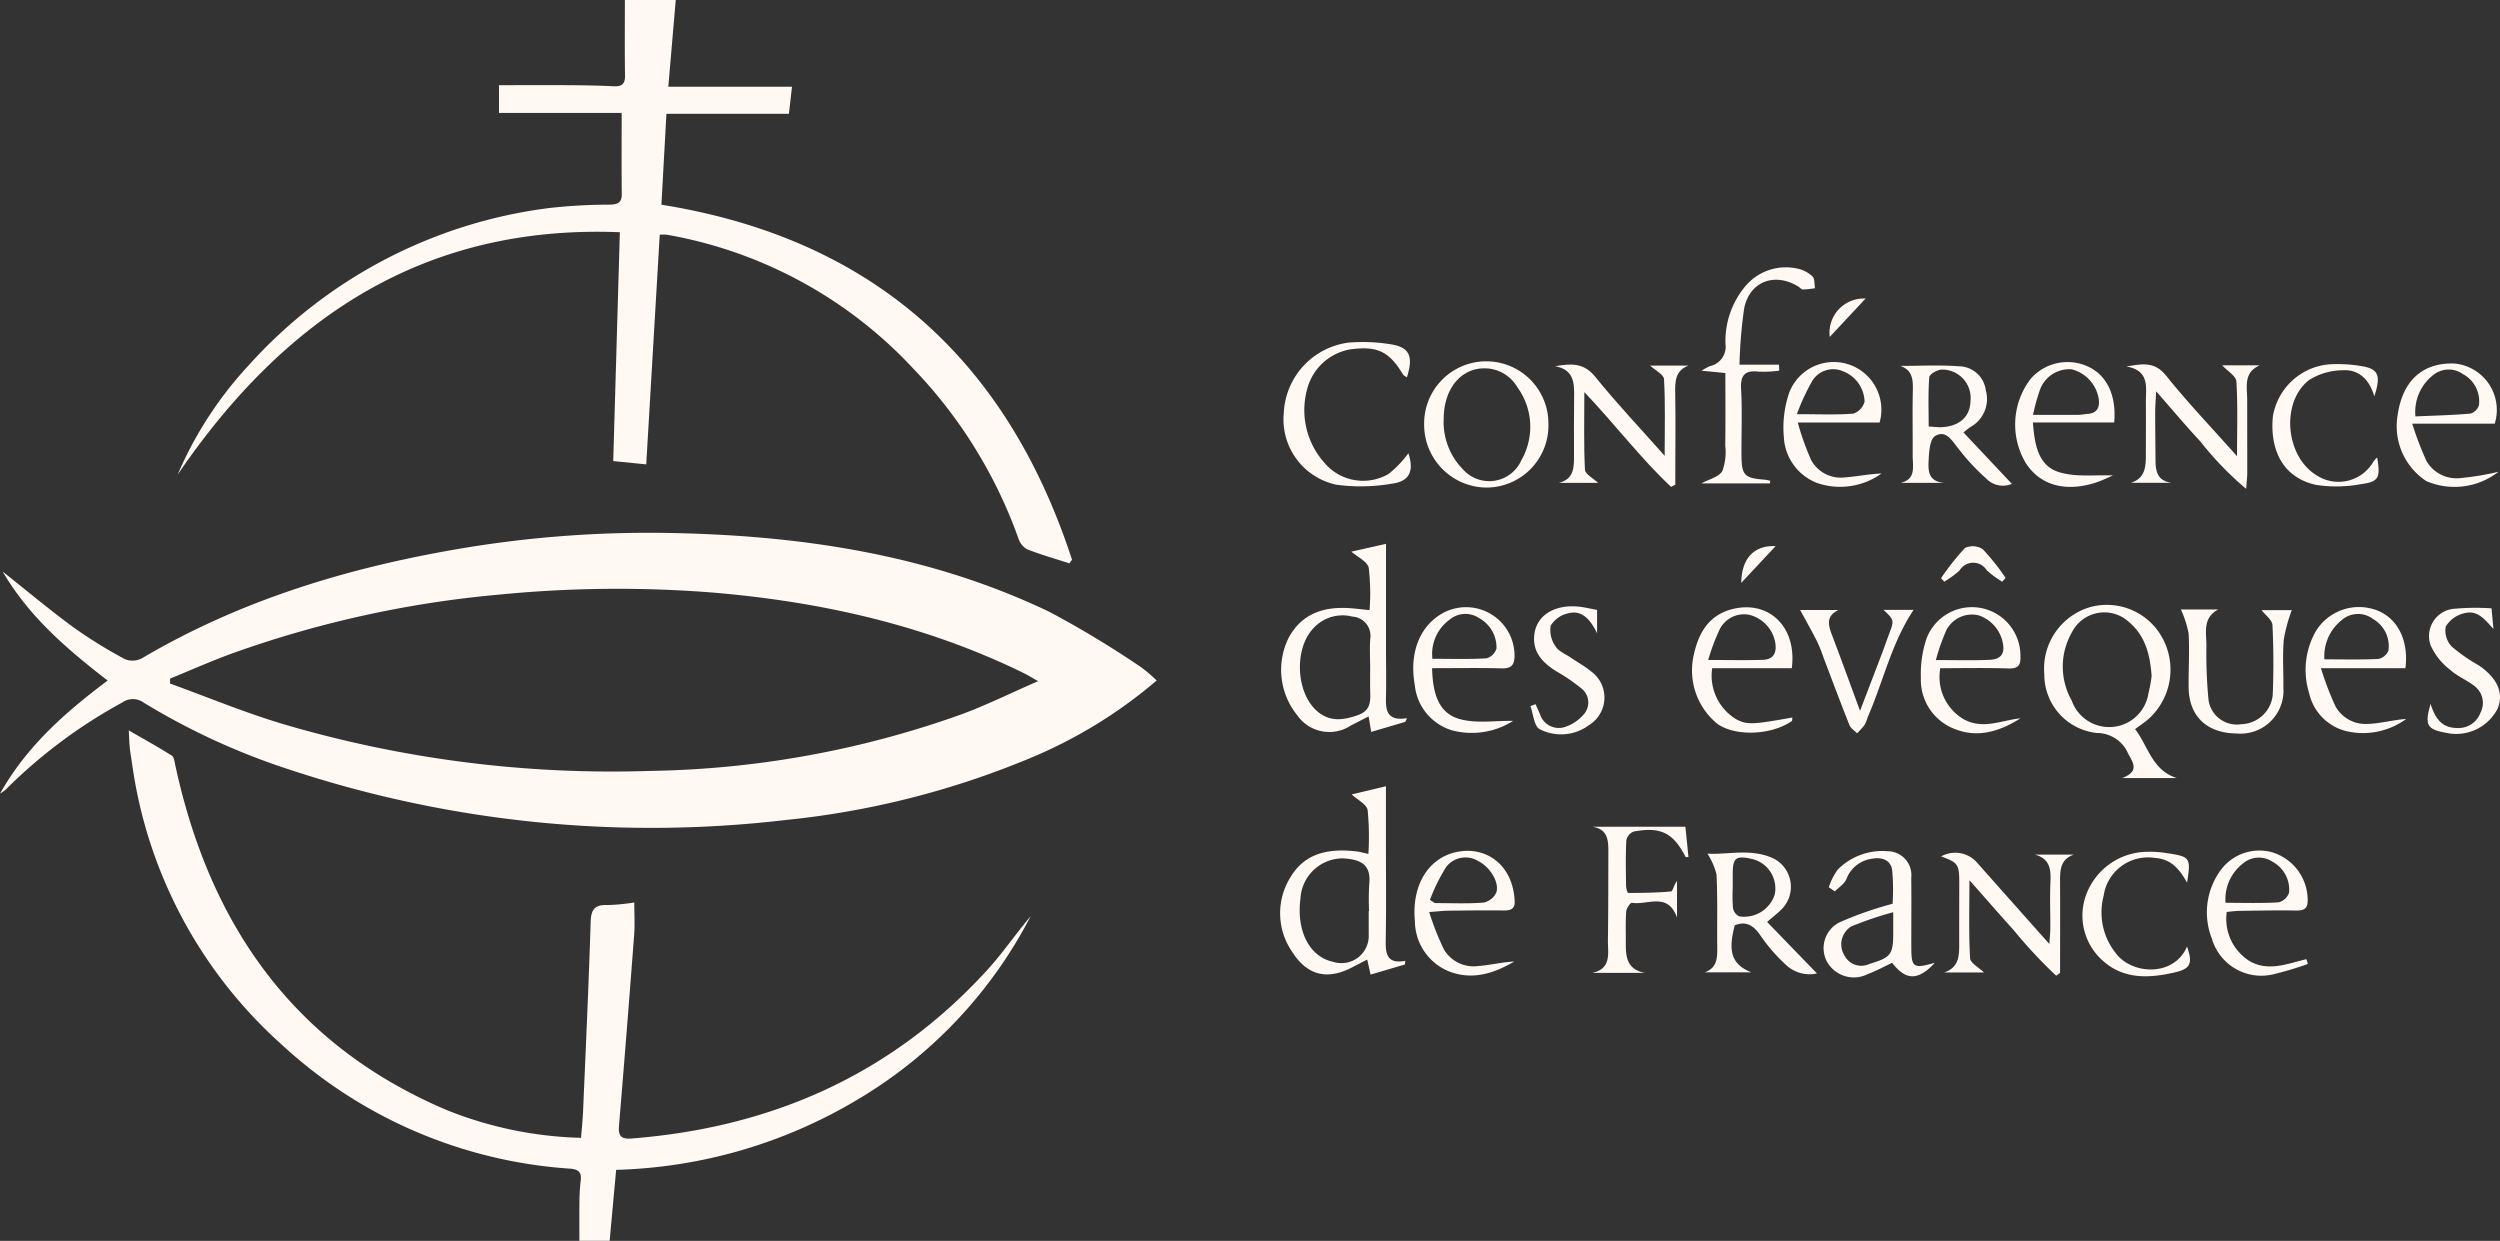 <svg xmlns="http://www.w3.org/2000/svg" width="230.086" height="114.202" viewBox="0 0 230.086 114.202">
  <rect x="0" y="0" width="230.086" height="114.202" fill="#333333" stroke="none"/>
  <g id="LOGO_CEF" data-name="LOGO CEF" transform="translate(-1864.457 -1030)">
    <path id="Tracé_566" data-name="Tracé 566" d="M106.451,207.1a43.651,43.651,0,0,1-11.857,7.231,79.062,79.062,0,0,1-22.315,5.61A106.009,106.009,0,0,1,26.649,215.3a63.315,63.315,0,0,1-13.4-6.149,1.681,1.681,0,0,0-1.963-.048,46.983,46.983,0,0,0-10.8,8.073,4.255,4.255,0,0,1-.485.334c2.484-4.4,6.007-7.478,9.905-10.407-3.721-2.88-7.223-5.856-9.659-10.029,2.254,1.787,4.337,3.536,6.526,5.139a43.119,43.119,0,0,0,4.726,2.921,1.853,1.853,0,0,0,1.551-.074c8.67-5.118,18.095-8.079,27.938-9.86a104.341,104.341,0,0,1,20.246-1.686c12.226.193,24.189,1.92,35.347,7.266A91.043,91.043,0,0,1,105,205.862a13.312,13.312,0,0,1,1.454,1.238m-10.91.061c-.65-.368-.96-.565-1.288-.726-9.046-4.437-18.7-6.59-28.664-7.431a111.128,111.128,0,0,0-19.566.182,98.793,98.793,0,0,0-24.584,5.394c-1.956.706-3.86,1.558-5.787,2.342q0,.228-.007.456c3.471,1.256,6.891,2.684,10.424,3.735a106.978,106.978,0,0,0,33.76,4.307A89,89,0,0,0,88.5,210.209c2.3-.852,4.511-1.946,7.036-3.048" transform="translate(1864.457 885.531)" fill="#fff8f3"/>
    <path id="Tracé_567" data-name="Tracé 567" d="M146.6,51.847c-1.3-.422-2.627-.795-3.9-1.3a1.8,1.8,0,0,1-.8-1.019,43.7,43.7,0,0,0-9.645-15.582,40.506,40.506,0,0,0-22.7-12.344,4.85,4.85,0,0,0-.654,0l-1.243,21.137-3.037-.305c.2-7.025.405-14,.609-21.061C87.1,20.647,74.3,29.361,64.535,43.677a34.959,34.959,0,0,1,6.494-10.011A44.73,44.73,0,0,1,98.755,19.143a50.223,50.223,0,0,1,5.55-.309c.707-.021,1.111-.158,1.1-.971-.026-2.44-.009-4.881-.009-7.467H94.107V7.84c2.137,0,4.268-.011,6.4,0,1.391.01,2.783.031,4.172.1.763.036,1.04-.236,1.027-1.015-.039-2.307-.014-4.615-.014-6.925h4.682c-.229,2.669-.443,5.167-.685,7.983h11.384l-.284,2.492H109.516c-.162,2.935-.311,5.65-.461,8.364,19.5,3.13,31.8,14.318,37.79,32.673l-.247.335" transform="translate(1816.275 1030)" fill="#fff8f3"/>
    <path id="Tracé_568" data-name="Tracé 568" d="M88.413,302.781c.069-.891.153-1.676.187-2.463.249-5.812.518-11.623.7-17.437.036-1.14.4-1.567,1.532-1.524a18.32,18.32,0,0,0,2.481-.238c0,1.058.061,2.011-.01,2.954q-.667,8.823-1.4,17.64c-.081.956.291,1.2,1.135,1.13,12.892-1,23.959-5.871,32.751-15.5,1.432-1.567,2.636-3.342,4.006-4.965a42.046,42.046,0,0,1-15.844,16.828,45.681,45.681,0,0,1-22.306,6.522c-.2,2.16-.395,4.282-.6,6.532H88.261c0-1.231-.012-2.514.005-3.8a17.278,17.278,0,0,1,.119-1.765c.089-.763-.223-1.021-.987-1.078a43.338,43.338,0,0,1-26.632-11.506A42.471,42.471,0,0,1,47.086,268.3c-.069-.458-.15-.915-.2-1.375s-.055-.918-.1-1.643c1.412.815,2.71,1.53,3.959,2.319.215.136.259.586.328.9,3.168,14.663,10.883,25.77,25.035,31.746a35.435,35.435,0,0,0,12.3,2.533" transform="translate(1829.52 831.939)" fill="#fff8f3"/>
    <path id="Tracé_569" data-name="Tracé 569" d="M473.081,291.792a25.261,25.261,0,0,0-.068-4.032c-.089-.532-.927-.939-1.467-1.443l3.151-.755c0,1.752,0,3.385,0,5.018,0,3.076.034,6.153-.019,9.228-.021,1.239.158,2.133,1.8,1.825l-.028.335-3.165.93-.311-1.381c-.532.274-1,.519-1.477.761-2.219,1.136-4.07.675-5.412-1.449a6.248,6.248,0,0,1-.156-6.923c1.373-2.283,3.648-2.63,6.09-2.34.288.034.569.12,1.061.226m.029,5.247h.034a23.672,23.672,0,0,1,.014-2.4c.175-1.7-.521-2.327-2.415-2.437a3.908,3.908,0,0,0-3.911,3.694c-.38,2.924.771,5.259,2.854,5.79.082.021.162.049.245.064a2.507,2.507,0,0,0,3.18-2.563v-2.148" transform="translate(1517.314 816.797)" fill="#fff8f3"/>
    <path id="Tracé_570" data-name="Tracé 570" d="M473.6,214.838l-.238-1.425c-.607.31-1.118.568-1.626.832a3.6,3.6,0,0,1-4.948-.947,6.636,6.636,0,0,1-.791-7.112c1.208-2.243,3.244-2.906,5.651-2.735.539.038,1.077.106,1.8.179a19.948,19.948,0,0,0-.076-3.891c-.12-.587-1.052-1.009-1.6-1.493l3.191-.719c0,3.32,0,6.554,0,9.788,0,1.39.03,2.78,0,4.169-.03,1.237-.033,2.4,1.935,2.091l-.161.339-3.134.923m-.1-5.932c0-.886-.057-1.776.014-2.656a1.773,1.773,0,0,0-1.645-2.023,3.633,3.633,0,0,0-3.67,1.159c-1.7,1.906-1.513,5.835.4,7.525,1.157,1.023,2.423.864,3.788.378,1.256-.448,1.132-1.388,1.114-2.358-.012-.675,0-1.35,0-2.025" transform="translate(1517.055 882.523)" fill="#fff8f3"/>
    <path id="Tracé_571" data-name="Tracé 571" d="M750.852,231.11c1.217,1.573,1.544,3.765,3.83,4.5h-5.01c1.586-.621,1.017-1.363.533-2.268a3.134,3.134,0,0,0-2.881-1.878,5.408,5.408,0,0,1-4.828-5.432,5.893,5.893,0,0,1,4.227-6.155,5.819,5.819,0,0,1,6.721,2.99,6.1,6.1,0,0,1-1.411,7.357c-.318.27-.667.5-1.181.885m1.522-4.871c-.142-2.02-.6-3.729-2.091-4.993a3.344,3.344,0,0,0-5.251.963,6.347,6.347,0,0,0-.014,6.27,3.656,3.656,0,0,0,7.064-.672,14.2,14.2,0,0,0,.292-1.568" transform="translate(1310.107 865.996)" fill="#fff8f3"/>
    <path id="Tracé_572" data-name="Tracé 572" d="M575.537,143.673c-2.8-2.622-5.125-5.715-7.987-8.726,0,2.564-.062,4.856.056,7.139.022.419.776.8,1.21,1.216H565.2c1.414-.347,1.4-1.457,1.4-2.551,0-1.77-.018-3.54.009-5.309.02-1.31.007-2.565-1.746-2.876,1.434-.252,2.63-.349,3.691.969,1.943,2.415,4.083,4.672,6.388,7.273,0-2.572.067-4.819-.059-7.056-.024-.424-.807-.806-1.284-1.247h3.533c-1.23.477-1.237,1.473-1.218,2.555.043,2.4.01,4.8.008,7.2q0,.6,0,1.209l-.392.2" transform="translate(1442.721 931.141)" fill="#fff8f3"/>
    <path id="Tracé_573" data-name="Tracé 573" d="M715.622,321.082a43.911,43.911,0,0,1-3.913-4.2c-1.317-1.451-2.6-2.932-4.071-4.594,0,2.575-.07,4.882.06,7.178.026.454.819.865,1.28,1.317h-3.662c1.487-.513,1.378-1.734,1.379-2.9,0-1.771.007-3.542.008-5.313,0-1.746-.107-1.9-1.672-2.47a2.674,2.674,0,0,1,3.384.658c2.123,2.393,4.25,4.784,6.578,7.4.04-.637.088-1.057.09-1.478.007-1.392-.053-2.786.009-4.174.053-1.175-.013-2.2-1.445-2.575h3.6c-1.3.461-1.271,1.513-1.266,2.577.013,2.771,0,5.543,0,8.314l-.361.261" transform="translate(1338.074 798.719)" fill="#fff8f3"/>
    <path id="Tracé_574" data-name="Tracé 574" d="M782.52,140.839c0-2.548.082-4.726-.061-6.889-.034-.507-.826-.963-1.3-1.48H784.6c-1.523.679-1.142,2.018-1.143,3.214,0,2.233.009,4.467.005,6.7,0,.362-.05.725-.1,1.452a29.447,29.447,0,0,1-4.218-4.365c-1.32-1.411-2.56-2.9-4.067-4.615-.039.805-.087,1.355-.088,1.9,0,1.474.02,2.947.029,4.421.006,1.009.146,1.914,1.463,2.1h-3.714c1.288-.42,1.361-1.453,1.363-2.523,0-1.6.015-3.2,0-4.8-.018-1.379.422-3-1.786-3.376,1.437-.252,2.6-.481,3.652.84,1.969,2.461,4.156,4.747,6.528,7.417" transform="translate(1287.82 931.156)" fill="#fff8f3"/>
    <path id="Tracé_575" data-name="Tracé 575" d="M672.6,319.407c-1.539,1.669-2.675,1.632-3.929,0-.742.348-1.477.751-2.253,1.043a2.836,2.836,0,0,1-3.731-1.122,2.65,2.65,0,0,1,1.211-3.677,33.694,33.694,0,0,1,4.815-1.679,20.428,20.428,0,0,0-.038-3.093c-.132-.942-.954-1.22-1.854-1.051a2.921,2.921,0,0,0-2.355,1.863c-.184.452-.7.766-1.071,1.144l-.554-.386a5.945,5.945,0,0,1,.814-1.613,5.775,5.775,0,0,1,4.591-1.7,2.2,2.2,0,0,1,2.184,2.44c.025,2.106,0,4.213.006,6.319,0,1.958.151,2.072,2.163,1.513m-3.83-4.657a31.6,31.6,0,0,0-3.862,1.31,1.931,1.931,0,0,0-.623,2.669,1.733,1.733,0,0,0,2.271.789c1.99-.6,2.217-.857,2.215-2.863,0-.458,0-.917,0-1.905" transform="translate(1369.928 799.205)" fill="#fff8f3"/>
    <path id="Tracé_576" data-name="Tracé 576" d="M690.135,132.793c1.82,0,3.647-.1,5.457.035a2.523,2.523,0,0,1,2.43,2.2,2.947,2.947,0,0,1-1.378,3.37c-.142.083-.266.2-.68.512l4.46,4.739a2.121,2.121,0,0,1-2.363-.489,20.243,20.243,0,0,1-2.638-2.855c-.568-.723-1.1-1.631-2.068-1.055-.43.255-.539,1.249-.574,1.919-.054,1.035-.233,2.289,1.475,2.391h-4.079c1.465-.341,1.112-1.525,1.117-2.536.011-1.979-.031-3.96.014-5.938.023-1.008-.011-1.911-1.173-2.3m2.633,5.586c.5.028.828.074,1.157.062,1.656-.065,2.656-.961,2.688-2.388A2.617,2.617,0,0,0,694,133.131c-.4-.017-1.156.421-1.177.695-.117,1.494-.056,3-.056,4.554" transform="translate(1349.195 930.883)" fill="#fff8f3"/>
    <path id="Tracé_577" data-name="Tracé 577" d="M522.943,142.842a5.789,5.789,0,0,1-5.676-5.894,5.718,5.718,0,1,1,11.437-.013,5.717,5.717,0,0,1-5.76,5.907m-3.877-6.35a6.225,6.225,0,0,0,1.786,4.688,3.234,3.234,0,0,0,5.37-.873,6.177,6.177,0,0,0-.364-6.684,3.521,3.521,0,0,0-3.032-1.757c-2.2,0-3.746,1.9-3.76,4.625" transform="translate(1478.26 932.031)" fill="#fff8f3"/>
    <path id="Tracé_578" data-name="Tracé 578" d="M624.947,316.058l4.589,4.738a3.171,3.171,0,0,1-2.944-.874,15.389,15.389,0,0,1-2.221-2.564c-.617-.9-1.261-1.445-2.4-.994-.644,2.393-.3,3.605,1.524,4.329h-4.281c1.194-.439,1.152-1.433,1.142-2.437-.023-2.188.04-4.379-.064-6.563a6.31,6.31,0,0,0-.842-1.924c1.876.122,4.065-.537,6.153.478a2.93,2.93,0,0,1,.788,4.526c-.362.4-.806.723-1.442,1.283m-3.167-3.145a13.606,13.606,0,0,0,.027,1.886,1.038,1.038,0,0,0,.577.744,2.957,2.957,0,0,0,3.254-1.985,2.78,2.78,0,0,0-2.169-3.316c-1.415-.3-1.685-.079-1.69,1.41q0,.63,0,1.26" transform="translate(1402.146 798.795)" fill="#fff8f3"/>
    <path id="Tracé_579" data-name="Tracé 579" d="M624.3,117.049H618c.711-.391,1.605-.593,1.918-1.133a5.058,5.058,0,0,0,.271-2.334c.028-2.186.01-4.373.01-6.689l-2.184-.213a4.79,4.79,0,0,1,.762-.42,1.834,1.834,0,0,0,1.431-2.064,7.872,7.872,0,0,1,1.8-5.259,4.877,4.877,0,0,1,4.77-1.668,2.929,2.929,0,0,1,1.431.724c.225.207.17.719.242,1.093a9.347,9.347,0,0,1-1.114.12c-.14,0-.276-.179-.419-.268-2.164-1.336-4.476-.49-4.986,1.988a42.768,42.768,0,0,0-.431,5.2h3.635q.011.274.022.549a10.953,10.953,0,0,1-1.875.089c-1.277-.151-1.708.308-1.636,1.609.109,1.975.025,3.96.033,5.94.008,2.015.226,2.247,2.19,2.4a3.423,3.423,0,0,1,.458.1c-.009.08-.018.161-.027.241" transform="translate(1403.051 957.439)" fill="#fff8f3"/>
    <path id="Tracé_580" data-name="Tracé 580" d="M477.567,127.484c-.141-.107-.3-.172-.372-.29-1.275-2.12-2.365-2.632-4.89-2.282a4.988,4.988,0,0,0-3.956,3.8,7.272,7.272,0,0,0,1.6,6.6,4.662,4.662,0,0,0,5.942,1.051,9.839,9.839,0,0,0,1.811-1.9c.539,1.611.124,2.595-1.507,2.8a16.781,16.781,0,0,1-5.1.1,6.138,6.138,0,0,1-4.858-6.6,6.845,6.845,0,0,1,5.964-6.482,16.089,16.089,0,0,1,3.888.157c1.731.271,2.092,1.106,1.478,3.043" transform="translate(1516.373 937.25)" fill="#fff8f3"/>
    <path id="Tracé_581" data-name="Tracé 581" d="M846.6,226.144h-7.773a27.559,27.559,0,0,0,1.344,3.528,3.176,3.176,0,0,0,2.981,1.6c1.171-.039,2.332-.372,3.522-.457a6.723,6.723,0,0,1-5.36,1.158,4.644,4.644,0,0,1-3.578-3.542,7.2,7.2,0,0,1,.583-5.629,4.65,4.65,0,0,1,5.472-2.048c2,.653,3.141,2.726,2.811,5.388m-7.462-.813c1.724,0,3.351.044,4.971-.036a1.264,1.264,0,0,0,.927-.773,2.877,2.877,0,0,0-1.4-2.892,2.289,2.289,0,0,0-2.92.108,4.237,4.237,0,0,0-1.574,3.594" transform="translate(1239.238 865.352)" fill="#fff8f3"/>
    <path id="Tracé_582" data-name="Tracé 582" d="M623.793,226.187h-7.325a4.674,4.674,0,0,0,2.22,4.7c1.008.513,1.461.5,5.161-.166-.021.124,0,.29-.062.333-1.887,1.3-5.147,1.427-6.821.268a6.335,6.335,0,0,1-2.2-6.325c.439-2.072,1.41-3.732,3.608-4.264,3.348-.81,5.915,1.688,5.418,5.454m-7.693-.759c1.949,0,3.5.038,5.039-.014.948-.032,1.285-.619,1.14-1.549a3.221,3.221,0,0,0-2.423-2.6,2.511,2.511,0,0,0-2.725,1.4,18.9,18.9,0,0,0-1.03,2.77" transform="translate(1405.57 865.313)" fill="#fff8f3"/>
    <path id="Tracé_583" data-name="Tracé 583" d="M706.837,230.883c-1.954,1.233-4.022,1.865-6.224.908a4.829,4.829,0,0,1-2.94-4.623,10.337,10.337,0,0,1,.5-3.574,4.465,4.465,0,0,1,8.663,1.515c.038.835-.157,1.212-1.1,1.181-2.1-.069-4.195-.022-6.276-.022a4.51,4.51,0,0,0,2.2,4.723c1.763.936,3.449.062,5.178-.109m-7.787-5.364c1.921,0,3.428.045,4.931-.021.675-.029,1.334-.247,1.283-1.2A3.36,3.36,0,0,0,703,221.406a2.645,2.645,0,0,0-2.974,1.351,18.281,18.281,0,0,0-.972,2.762" transform="translate(1343.57 865.23)" fill="#fff8f3"/>
    <path id="Tracé_584" data-name="Tracé 584" d="M515.046,226.1c.054,2.137.492,4.064,2.443,4.656,1.563.475,3.367.161,5.013.2a7.114,7.114,0,0,1-5.617.869,4.844,4.844,0,0,1-3.43-4.155c-.545-3.048.5-5.537,2.669-6.685a4.465,4.465,0,0,1,6.51,4.053c-.025.773-.314,1.107-1.158,1.083-2.1-.058-4.2-.019-6.43-.019m.031-.863c1.734,0,3.358.053,4.974-.043a1.328,1.328,0,0,0,.921-.911,3.087,3.087,0,0,0-1.614-2.8,2.259,2.259,0,0,0-2.712.161,3.894,3.894,0,0,0-1.569,3.6" transform="translate(1481.213 865.393)" fill="#fff8f3"/>
    <path id="Tracé_585" data-name="Tracé 585" d="M803.39,314.563a4.572,4.572,0,0,0,2.2,4.587c1.744.912,3.43.156,5.132-.235l.133.44a31.133,31.133,0,0,1-3.154.944,4.735,4.735,0,0,1-5.676-3.26,6.585,6.585,0,0,1,.688-6.154,4.413,4.413,0,0,1,4.881-1.8,4.6,4.6,0,0,1,3.242,4.365c.013.8-.315,1-1.058.986-1.728-.031-3.458.007-5.187.031-.407.006-.814.064-1.2.1m-.115-.841c1.686,0,3.281.055,4.867-.042a1.375,1.375,0,0,0,.98-.887,2.911,2.911,0,0,0-1.518-2.846,2.256,2.256,0,0,0-2.723.154,4.163,4.163,0,0,0-1.606,3.622" transform="translate(1266.006 799.363)" fill="#fff8f3"/>
    <path id="Tracé_586" data-name="Tracé 586" d="M515.093,314.662a25.843,25.843,0,0,0,1.351,3.425,3.152,3.152,0,0,0,3.111,1.551c1.127-.086,2.239-.361,3.377-.423-1.878,1.1-3.854,1.744-6,.916a5.03,5.03,0,0,1-3.151-4.639c-.313-3.295,1.245-5.823,3.865-6.36,2.747-.563,5.191,1.254,5.318,4.559.025.658-.348.836-.965.829-1.725-.021-3.451,0-5.176.022-.414,0-.826.056-1.726.121m.067-1.124.443.3c1.5,0,3.014.073,4.509-.046a1.655,1.655,0,0,0,1.174-.971c.26-.963-.656-2.348-1.681-2.85a2.238,2.238,0,0,0-2.958.557,17.094,17.094,0,0,0-1.487,3.015" transform="translate(1480.895 799.275)" fill="#fff8f3"/>
    <path id="Tracé_587" data-name="Tracé 587" d="M741.059,137.068H733.58c.153,1.987.464,3.924,2.326,4.545,1.563.521,3.389.254,5.046.334-.406.169-.986.463-1.6.659-2.783.893-5.091.242-6.406-1.772a6.907,6.907,0,0,1,.45-7.808,4.5,4.5,0,0,1,5.2-1.129c1.755.771,2.693,2.633,2.465,5.171m-7.465-.7c1.555,0,2.847.006,4.139,0,.292,0,.583-.066.876-.087.887-.062,1.133-.6,1.029-1.385a3.368,3.368,0,0,0-2.479-2.72,2.877,2.877,0,0,0-2.9,1.8,17.283,17.283,0,0,0-.667,2.4" transform="translate(1317.973 931.814)" fill="#fff8f3"/>
    <path id="Tracé_588" data-name="Tracé 588" d="M879.56,137.563h-7.588a31.646,31.646,0,0,0,1.3,3.416,3.191,3.191,0,0,0,3.1,1.594,25.1,25.1,0,0,0,3.545-.588,6.581,6.581,0,0,1-6.647.864,6.045,6.045,0,0,1-2.652-6c.442-3.218,2.271-4.911,5.212-4.823a4.286,4.286,0,0,1,3.737,5.535m-7.3-.665c1.756-.079,3.416-.116,5.065-.261a1.16,1.16,0,0,0,.783-.78,2.842,2.842,0,0,0-1.462-2.849,2.267,2.267,0,0,0-2.807.127,4.32,4.32,0,0,0-1.579,3.763" transform="translate(1214.492 931.43)" fill="#fff8f3"/>
    <path id="Tracé_589" data-name="Tracé 589" d="M583.171,313.737h-4.819c1.8-.39,1.419-1.811,1.435-3,.036-2.7.033-5.394.04-8.091,0-1.057-.006-2.119-1.457-2.355h8.546c.1.931.189,1.852.284,2.788-.184,0-.251.014-.259,0-1.146-2.227-2.286-2.813-4.785-2.346a1.106,1.106,0,0,0-.674.8c-.071,1.388-.043,2.781-.026,4.173,0,.236.125.675.192.675,1.319,0,2.64-.016,3.951-.136.161-.015.267-.632.548-.964v3.362c-.869-2.387-2.729-1.107-4.152-1.356-.133-.023-.5.5-.523.792-.072.922-.032,1.853-.038,2.781-.008,1.275.007,2.533,1.735,2.876" transform="translate(1432.654 805.799)" fill="#fff8f3"/>
    <path id="Tracé_590" data-name="Tracé 590" d="M792.083,221.371h3.448c-1.432.754-1.1,2.079-1.087,3.273a44.851,44.851,0,0,0,.179,4.911,2.624,2.624,0,0,0,3.029,2.372,2.991,2.991,0,0,0,2.894-2.678c.087-2.146.081-4.3-.025-6.445-.023-.465-.639-.9-1-1.374H802.3a14.768,14.768,0,0,0-.735,2.7c-.127,1.464-.02,2.948-.039,4.422a3.95,3.95,0,0,1-4.287,4.231c-2.763-.023-4.408-1.587-4.433-4.257-.016-1.643.09-3.291,0-4.928a9.513,9.513,0,0,0-.714-2.229" transform="translate(1273.08 864.723)" fill="#fff8f3"/>
    <path id="Tracé_591" data-name="Tracé 591" d="M656.631,137.151h-7.536a24.6,24.6,0,0,0,1.235,3.456,3.094,3.094,0,0,0,3.087,1.595c1.129-.079,2.247-.319,3.388-.359a6.542,6.542,0,0,1-5.893.886,4.785,4.785,0,0,1-3.1-4.272,9.85,9.85,0,0,1,.5-4.062,4.385,4.385,0,0,1,8.316,2.755m-7.61-.768c2.106,0,3.66.075,5.2-.052a1.6,1.6,0,0,0,1.025-1.1,3.079,3.079,0,0,0-1.978-2.794,2.256,2.256,0,0,0-2.8.83,19.239,19.239,0,0,0-1.45,3.12" transform="translate(1380.818 931.736)" fill="#fff8f3"/>
    <path id="Tracé_592" data-name="Tracé 592" d="M653.864,221.533h3.53c-1.25.6-.915,1.486-.56,2.423.814,2.149,1.6,4.31,2.535,6.858.772-2.015,1.405-3.663,2.032-5.312.224-.589.428-1.186.649-1.777.469-1.252.471-1.251-.511-2.2H664.3c-2.041,3.065-2.8,6.619-4.23,9.887a4.008,4.008,0,0,1-.277.7,7.655,7.655,0,0,1-.7.771c-.237-.25-.577-.46-.7-.758-.809-2.03-1.572-4.079-2.351-6.122a15.747,15.747,0,0,0-.6-1.524c-.507-1-1.061-1.978-1.587-2.948" transform="translate(1376.275 864.605)" fill="#fff8f3"/>
    <path id="Tracé_593" data-name="Tracé 593" d="M766.079,312.194c-.666-1.184-1.414-2.161-2.916-2.262a4.12,4.12,0,0,0-4.76,3.489,5.993,5.993,0,0,0,1.092,5.232c1.493,2.052,5.4,2.228,6.582-.572.553,1.557.328,2.051-1.165,2.389-2.378.539-4.73.646-6.665-1.16a5.529,5.529,0,0,1-1.392-6.15,6.051,6.051,0,0,1,5.6-3.8,9.09,9.09,0,0,1,1.757.122c2.174.323,2.232.412,1.871,2.716" transform="translate(1299.66 799.035)" fill="#fff8f3"/>
    <path id="Tracé_594" data-name="Tracé 594" d="M882.015,229.6c.4,1.219.949,2.194,2.4,2.215a2.149,2.149,0,0,0,2.187-1.391,1.95,1.95,0,0,0-.482-2.42c-.709-.58-1.62-.923-2.292-1.535a5.831,5.831,0,0,1-1.813-2.278,2.526,2.526,0,0,1,2.291-3.357,21.975,21.975,0,0,1,3.32-.03c.067.715.122,1.305.177,1.9-.788-.873-1.484-1.793-2.718-1.441a2.734,2.734,0,0,0-1.671,1.212,2.135,2.135,0,0,0,.538,1.835,15.146,15.146,0,0,0,2.47,1.722c1.745,1.176,2.353,2.562,1.762,4.008a4.281,4.281,0,0,1-4.393,2.282c-2.115-.343-2.353-.677-1.779-2.718" transform="translate(1206.137 865.184)" fill="#fff8f3"/>
    <path id="Tracé_595" data-name="Tracé 595" d="M562.012,220.549V222.7c-.672-1.388-1.463-2.15-2.671-1.835a2.508,2.508,0,0,0-1.6,1.14,2.576,2.576,0,0,0,.447,1.9c.282.46.917.706,1.4,1.037.625.426,1.3.792,1.877,1.272a2.972,2.972,0,0,1-.193,4.936,4.3,4.3,0,0,1-4.547.376c-.511-.261-.579-1.389-.849-2.121l.472-.178c.138.312.286.619.413.935a1.819,1.819,0,0,0,2.122,1.212,3.843,3.843,0,0,0,1.963-1.283,1.639,1.639,0,0,0-.255-2.294,16.863,16.863,0,0,0-2.379-1.624c-1.237-.792-2.171-1.761-1.973-3.373.213-1.731,1.812-2.75,4.013-2.557.577.051,1.146.2,1.756.305" transform="translate(1449.432 865.582)" fill="#fff8f3"/>
    <path id="Tracé_596" data-name="Tracé 596" d="M835,140.83c.315,1.882.163,2.24-1.505,2.462a12.277,12.277,0,0,1-4.115.066c-2.891-.627-4.268-2.974-3.984-6.26a5.754,5.754,0,0,1,5.113-4.828,12.966,12.966,0,0,1,3.136.171c1.474.265,1.717.859,1.095,2.762-.5-1.66-1.525-2.507-2.983-2.392a5.856,5.856,0,0,0-3.026.9c-2.635,2.058-2.162,7.05.7,8.77a3.7,3.7,0,0,0,5.227-1.272,3.111,3.111,0,0,1,.341-.381" transform="translate(1248.238 931.268)" fill="#fff8f3"/>
    <path id="Tracé_597" data-name="Tracé 597" d="M710.628,201.643a9.4,9.4,0,0,1-1.417-1.044,1.463,1.463,0,0,0-2.5,0,8.594,8.594,0,0,1-1.416,1.036l-.3-.314a22.974,22.974,0,0,1,2.212-2.79,1.687,1.687,0,0,1,1.637.127,20.991,20.991,0,0,1,2.094,2.632l-.309.355" transform="translate(1338.102 881.895)" fill="#fff8f3"/>
    <path id="Tracé_598" data-name="Tracé 598" d="M664.568,111.958a3.154,3.154,0,0,1,3.3-3.53l-3.3,3.53" transform="translate(1368.289 949.049)" fill="#fff8f3"/>
    <path id="Tracé_599" data-name="Tracé 599" d="M635.6,198.329l-3.173,3.392c.043-2.293,1.186-3.471,3.173-3.392" transform="translate(1392.279 881.928)" fill="#fff8f3"/>
  </g>
</svg>
